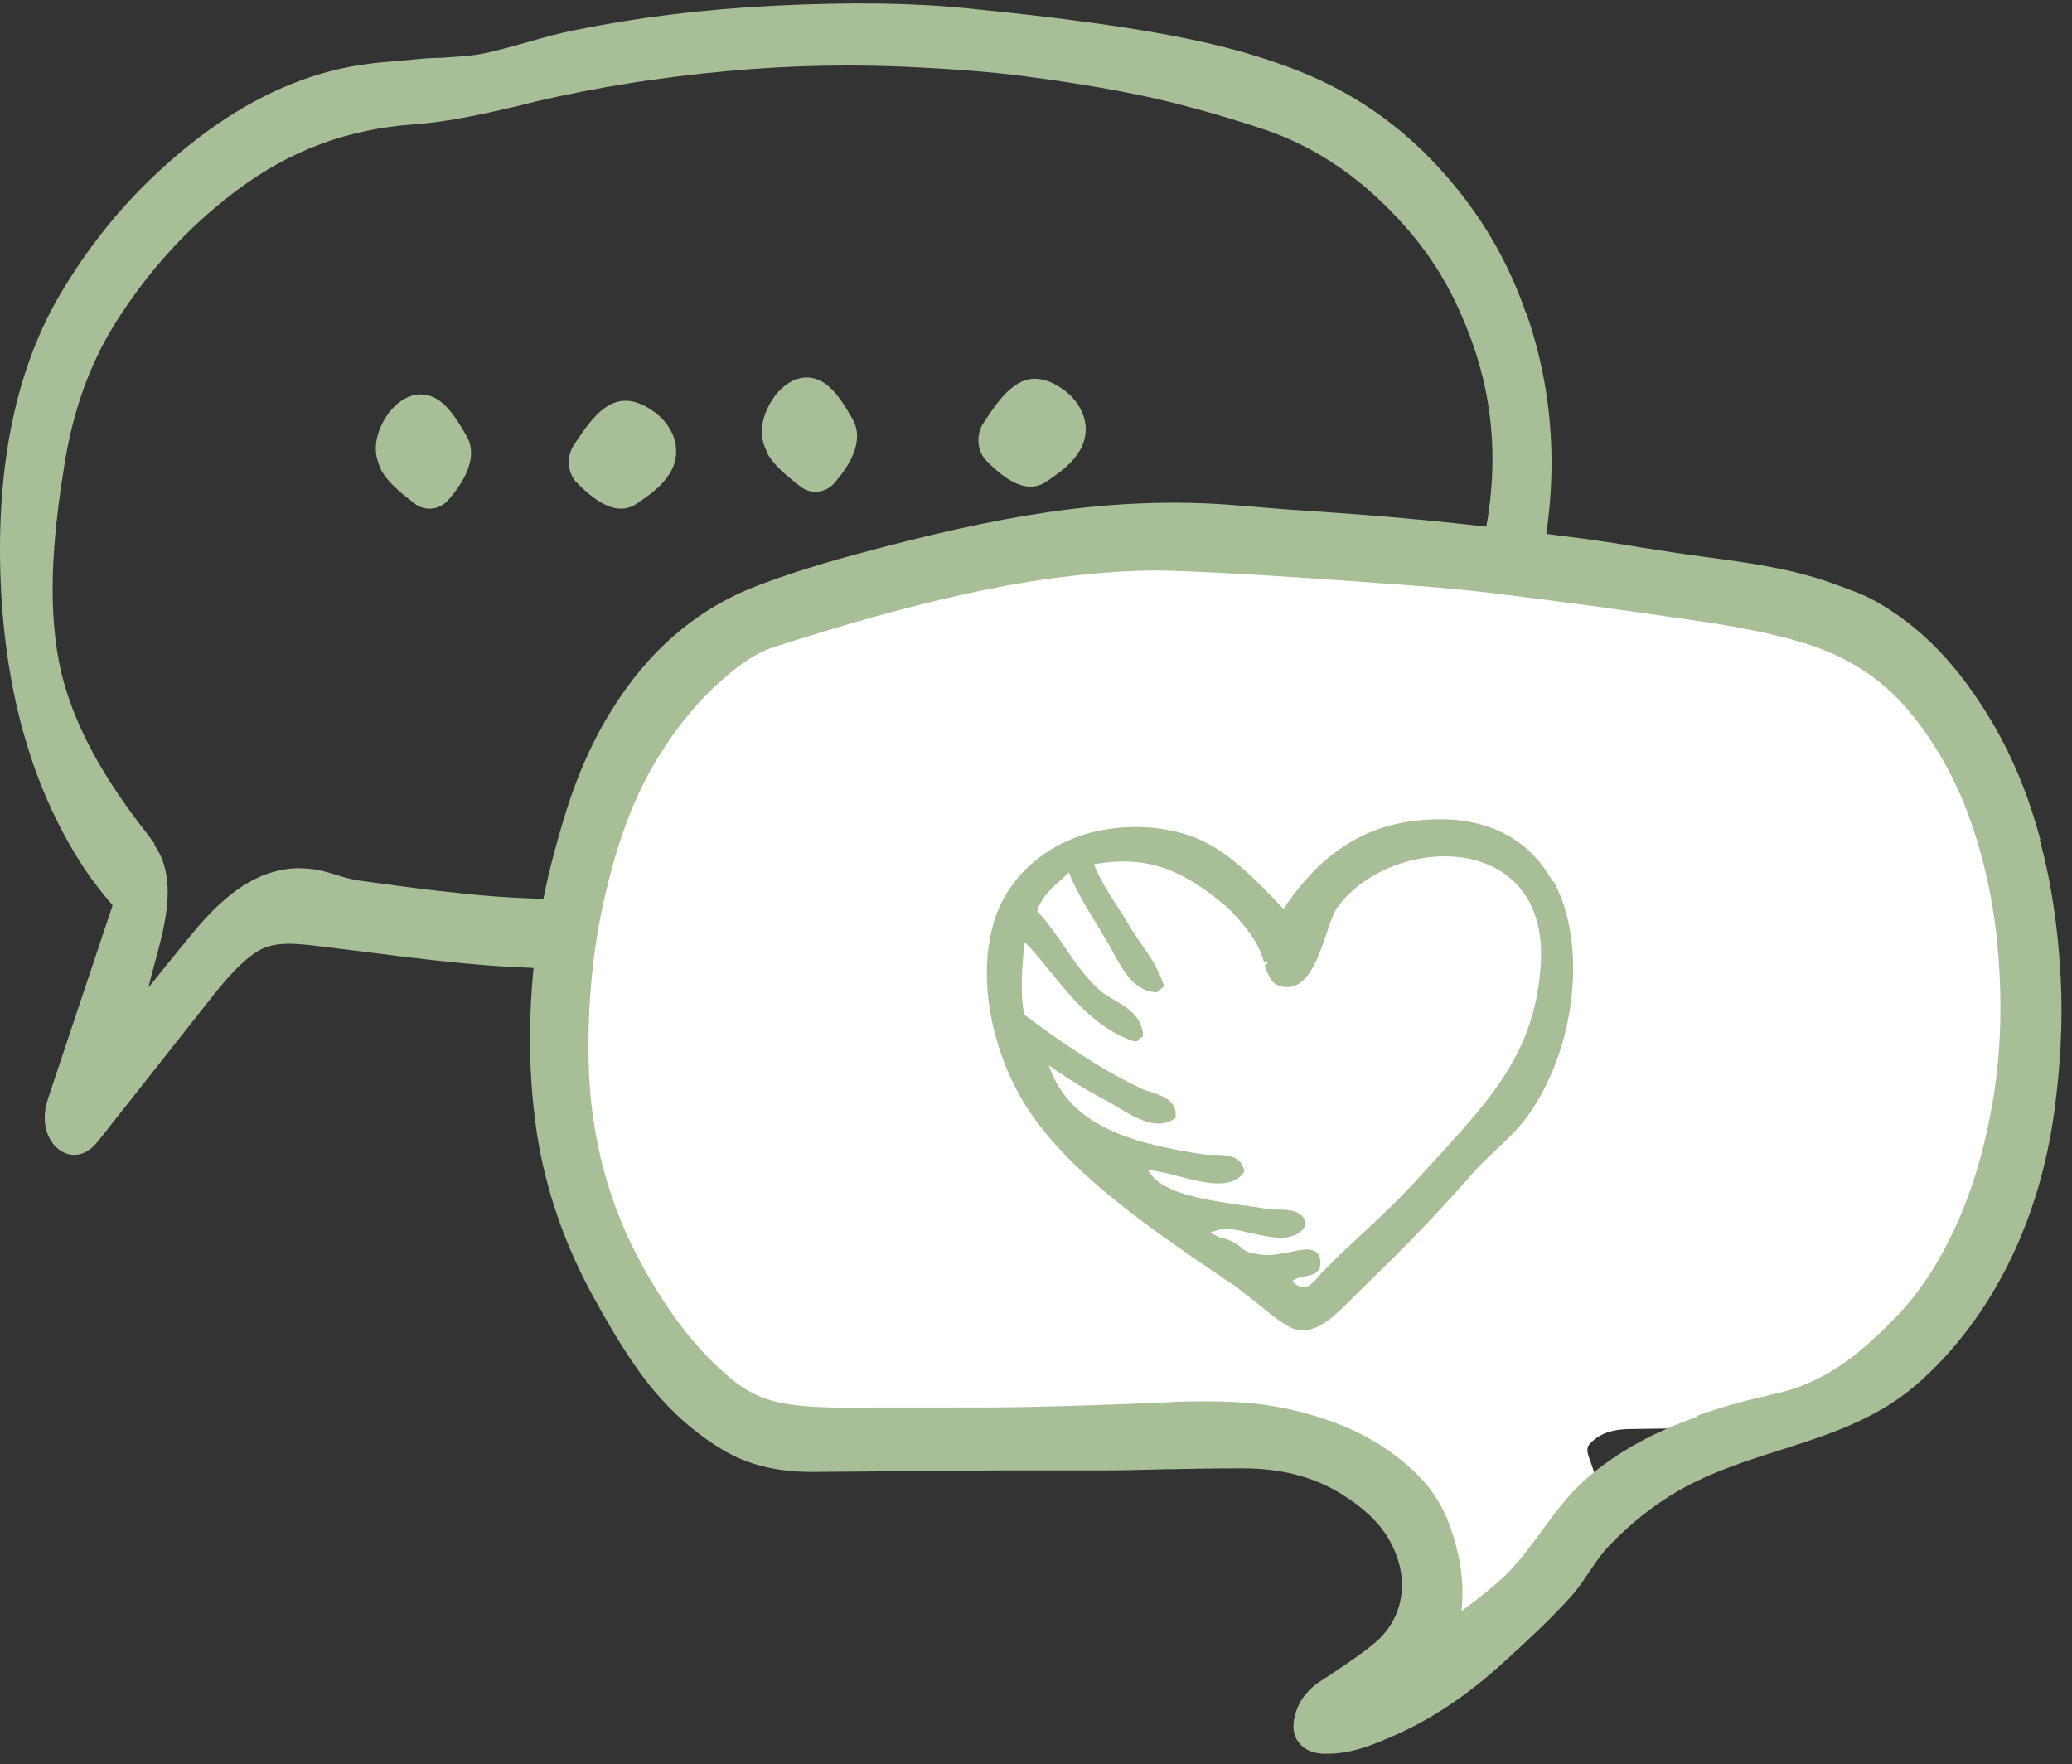 <?xml version="1.0" encoding="UTF-8"?>
<svg xmlns="http://www.w3.org/2000/svg" width="121" height="103" viewBox="0 0 121 103" fill="none">
  <rect x="0" y="0" width="121" height="103" fill="#333333" stroke="none"/>
  <path d="M89.112 18.278C88.156 15.53 86.843 13.171 84.991 10.902C82.453 7.796 79.497 5.617 75.943 4.183C72.42 2.78 68.956 2.123 65.731 1.615C62.984 1.197 60.057 0.839 56.444 0.481C53.13 0.152 49.576 0.122 45.246 0.331C41.036 0.54 37.214 1.018 33.541 1.765C32.645 1.944 31.749 2.183 30.853 2.451C29.957 2.69 29.062 2.959 28.166 3.138C27.36 3.288 26.523 3.317 25.717 3.377C25.12 3.377 24.523 3.437 23.926 3.497L22.91 3.586C22.104 3.646 21.298 3.735 20.492 3.885C17.446 4.452 14.46 5.856 11.563 8.065C8.398 10.514 5.8 13.38 3.68 16.904C0.963 21.353 -0.232 27.087 0.037 33.925C0.306 40.614 1.978 46.317 5.024 50.856C5.472 51.513 5.92 52.08 6.397 52.648L6.577 52.856L2.814 64.114C2.515 65.01 2.545 65.846 2.933 66.533C3.352 67.249 3.919 67.399 4.217 67.429C4.247 67.429 4.307 67.429 4.337 67.429C5.083 67.429 5.531 66.861 5.711 66.652L12.549 57.993C13.176 57.216 14.101 56.111 15.087 55.514C15.983 55.007 16.968 55.066 18.133 55.186C19.178 55.305 20.253 55.454 21.298 55.574C23.836 55.902 26.494 56.231 29.092 56.41C33.84 56.679 38.08 56.768 42.111 56.619C46.829 56.47 51.726 55.992 55.638 55.604C60.207 55.156 64.626 54.439 68.866 53.484C71.554 52.886 74.719 52.02 77.854 50.199C81.318 48.198 84.095 45.451 86.395 41.808C88.186 38.941 89.351 36.075 90.008 32.85C91.023 27.833 90.754 22.936 89.142 18.308L89.112 18.278ZM9.055 49.303C8.906 49.094 8.756 48.915 8.637 48.736C6.308 45.779 4.158 42.346 3.441 38.613C2.724 34.88 3.172 30.73 3.799 26.907C4.307 23.892 5.233 21.323 6.636 19.024C8.607 15.859 10.966 13.261 13.833 11.111C16.938 8.782 20.312 7.528 24.194 7.259C26.285 7.11 28.315 6.632 30.256 6.184L31.331 5.915C34.825 5.109 38.468 4.512 42.439 4.153C46.232 3.795 50.054 3.735 53.846 3.944C55.638 4.034 57.758 4.183 59.848 4.452C61.879 4.721 64.566 5.109 67.254 5.706C69.374 6.184 71.584 6.811 73.913 7.587C76.421 8.453 78.691 9.857 80.781 11.887C82.901 13.948 84.364 16.038 85.469 18.696C86.693 21.562 87.26 24.489 87.141 27.594C87.052 29.804 86.663 31.924 85.917 34.074C84.931 37 83.558 39.509 81.736 41.748C79.407 44.585 76.66 46.556 73.077 47.929C70.509 48.915 67.672 49.632 64.178 50.199C59.998 50.856 56.504 51.334 53.189 51.692C49.457 52.08 45.784 52.349 42.26 52.498C39.005 52.618 35.721 52.588 32.555 52.498C30.525 52.468 28.494 52.349 26.494 52.11C24.672 51.931 22.851 51.662 21.029 51.423C19.954 51.274 19.238 50.856 18.163 50.736C15.445 50.408 13.236 52.05 11.235 54.499C10.757 55.066 9.145 57.067 8.667 57.664C9.234 55.186 10.578 51.961 9.174 49.572C9.115 49.482 9.055 49.393 8.995 49.303H9.055Z" fill="#A8BE96"></path>
  <path d="M83.944 97.736C85.497 96.542 87.109 95.377 88.603 94.123C89.976 92.989 91.171 91.645 92.037 90.062C92.663 88.927 93.231 87.733 93.141 86.389C93.141 85.971 92.962 85.583 92.813 85.165C92.604 84.568 92.664 84.389 93.171 84C93.858 83.493 94.634 83.433 95.441 83.433C97.65 83.403 99.86 83.373 102.07 83.344C103.802 83.344 105.384 82.806 106.937 82.089C108.759 81.253 110.461 80.178 111.894 78.775C113.506 77.222 114.731 75.4 115.716 73.4C117.12 70.563 117.956 67.547 118.433 64.412C118.911 61.306 118.911 58.201 118.583 55.095C118.314 52.288 117.687 49.541 116.612 46.913C115.746 44.763 114.581 42.792 113.118 41.031C111.297 38.881 109.027 37.477 106.31 36.671C104.041 35.984 101.711 35.596 99.352 35.267C95.62 34.73 91.887 34.193 88.125 33.745C85.736 33.446 83.347 33.267 80.958 33.117C76.897 32.849 72.836 32.55 68.775 32.401C66.744 32.341 64.714 32.49 62.713 32.729C58.921 33.147 55.188 34.013 51.515 34.999C49.306 35.596 47.096 36.283 44.916 36.97C43.632 37.388 42.557 38.164 41.572 39.03C39.87 40.493 38.496 42.225 37.361 44.166C35.779 46.794 34.883 49.631 34.196 52.587C33.45 55.842 33.181 59.156 33.24 62.501C33.33 66.98 34.405 71.19 36.585 75.132C38.078 77.789 39.81 80.208 42.199 82.149C43.333 83.075 44.588 83.582 46.021 83.761C47.992 84.03 49.992 83.971 51.963 83.941C54.74 83.911 57.517 83.941 60.294 83.881C63.012 83.821 65.729 83.732 68.476 83.612C70.716 83.523 72.955 83.463 75.165 83.941C78.091 84.538 80.779 85.673 82.839 87.912C83.795 88.957 84.273 90.212 84.601 91.585C84.989 93.227 85.019 94.87 84.392 96.482C84.213 96.96 83.944 97.378 83.675 97.856C83.735 97.856 83.825 97.826 83.855 97.796L83.944 97.736Z" fill="white"></path>
  <path d="M119.149 49.003C118.462 46.465 117.567 44.285 116.402 42.285C114.401 38.88 112.222 36.611 109.504 35.088C108.758 34.67 107.951 34.401 106.966 34.043C104.547 33.177 102.039 32.849 99.59 32.52L98.306 32.341C97.44 32.221 96.604 32.072 95.768 31.953C94.723 31.774 93.708 31.624 92.663 31.475C89.408 31.057 86.123 30.639 82.868 30.34C80.748 30.131 78.628 29.982 76.478 29.833C75.045 29.743 73.641 29.624 72.208 29.504C68.655 29.206 64.982 29.355 61.279 29.892C57.815 30.4 54.232 31.206 49.633 32.46C47.573 33.028 45.901 33.565 44.318 34.162C41.033 35.387 38.256 37.626 36.136 40.821C34.703 42.941 33.628 45.36 32.792 48.257C32.165 50.407 31.776 52.049 31.538 53.602C30.821 58.081 30.761 62.202 31.358 66.203C31.866 69.458 32.971 72.683 34.673 75.759C35.3 76.893 36.136 78.386 37.121 79.79C38.525 81.82 40.227 83.463 42.168 84.627C43.631 85.523 45.363 85.941 47.423 85.941H47.513L58.353 85.852C59.278 85.852 60.174 85.852 61.1 85.852C62.205 85.852 63.309 85.852 64.414 85.852C65.519 85.852 66.594 85.822 67.699 85.792C69.311 85.762 70.894 85.732 72.566 85.732C74.776 85.732 76.627 86.21 78.18 87.136C79.912 88.181 80.987 89.315 81.525 90.749C82.271 92.66 81.793 94.631 80.33 95.885C79.554 96.542 78.688 97.109 77.762 97.736L77.075 98.184C76.299 98.692 75.821 99.379 75.612 100.185C75.463 100.782 75.523 101.319 75.821 101.708C76.12 102.126 76.568 102.335 77.195 102.394C77.314 102.394 77.434 102.394 77.553 102.394C78.837 102.394 79.972 101.947 80.897 101.558C83.316 100.573 85.615 99.08 87.945 96.93C89.199 95.795 90.513 94.571 91.707 93.257C92.573 92.302 93.111 91.137 94.006 90.211C94.962 89.226 96.007 88.33 97.142 87.584C101.77 84.478 107.593 84.567 111.893 80.865C114.163 78.894 116.044 76.386 117.477 73.4C118.701 70.832 119.537 67.995 119.956 64.979C120.344 62.142 120.463 59.604 120.344 57.155C120.194 54.229 119.806 51.571 119.119 49.033L119.149 49.003ZM99.053 82.746C96.724 83.552 94.424 84.747 92.543 86.419C90.513 88.24 89.408 90.779 87.288 92.54C86.661 93.078 86.004 93.585 85.347 94.063C85.466 92.988 85.406 91.824 85.108 90.57C84.839 89.465 84.361 87.822 83.107 86.449C81.106 84.299 78.449 82.925 74.955 82.209C73.462 81.91 71.999 81.82 70.506 81.82C69.7 81.82 68.894 81.82 68.087 81.88C65.4 81.999 62.712 82.089 60.055 82.149C58.472 82.179 56.889 82.179 55.307 82.179C54.142 82.179 52.978 82.179 51.813 82.179H51.246C49.484 82.179 47.782 82.238 46.11 81.999C44.855 81.82 43.781 81.372 42.855 80.626C40.854 79.013 39.182 76.893 37.569 73.997C35.539 70.384 34.464 66.323 34.374 61.993C34.315 58.529 34.613 55.423 35.3 52.437C36.076 49.033 37.032 46.555 38.316 44.405C39.48 42.494 40.764 40.911 42.287 39.597C43.034 38.94 44.019 38.164 45.214 37.776C47.364 37.089 49.514 36.432 51.694 35.835C55.904 34.7 59.368 33.983 62.593 33.625C64.982 33.356 66.803 33.267 68.445 33.326C71.939 33.446 75.403 33.685 78.867 33.923L80.45 34.043C82.719 34.192 85.108 34.371 87.467 34.67C91.17 35.118 94.843 35.626 98.515 36.163C100.665 36.462 102.995 36.85 105.234 37.507C107.802 38.283 109.833 39.567 111.445 41.478C112.819 43.121 113.894 44.942 114.73 47.003C115.685 49.421 116.312 52.049 116.611 54.796C116.94 58.051 116.88 60.977 116.462 63.755C115.954 67.009 115.118 69.816 113.864 72.325C112.998 74.086 111.893 75.729 110.519 77.102C108.429 79.222 106.458 80.775 103.562 81.402C102.099 81.731 100.606 82.119 99.113 82.656L99.053 82.746Z" fill="#A8BE96"></path>
  <path d="M90.664 51.452C89.23 48.854 86.632 47.6 83.198 47.869C79.794 48.108 77.167 49.75 74.957 53.065L74.748 52.855C73.255 51.303 71.583 49.511 69.492 48.794C68.537 48.466 67.432 48.287 66.357 48.287C61.669 48.287 59.011 51.064 58.175 53.423C56.891 57.066 58.056 61.515 59.758 64.322C62.176 68.323 66.954 71.578 71.165 74.445L72.06 75.042C72.478 75.341 72.986 75.759 73.404 76.087C74.36 76.864 75.255 77.61 75.883 77.67C75.942 77.67 76.002 77.67 76.062 77.67C77.107 77.67 77.973 76.804 79.018 75.759L79.078 75.699C79.287 75.49 79.496 75.281 79.735 75.042C82.422 72.444 84.035 70.742 86.005 68.503C86.453 67.995 86.961 67.517 87.409 67.099C88.066 66.472 88.663 65.905 89.171 65.218C92.037 61.276 92.724 55.125 90.723 51.452H90.664ZM74.031 56.23L73.852 56.349C74.121 57.096 74.3 57.603 75.106 57.633H75.166C76.42 57.633 76.987 55.901 77.465 54.498C77.674 53.901 77.853 53.333 78.062 53.035C79.824 50.526 83.766 49.332 86.632 50.377C88.036 50.885 90.365 52.408 89.947 56.708C89.529 61.455 87.05 64.143 84.214 67.278C83.826 67.696 83.378 68.174 82.93 68.682C81.795 69.936 80.69 70.981 79.496 72.086L79.406 72.175C78.719 72.802 78.003 73.489 77.286 74.206C77.196 74.296 77.107 74.385 77.017 74.505C76.749 74.833 76.45 75.162 76.121 75.162C75.912 75.162 75.703 75.042 75.465 74.803C75.674 74.624 75.972 74.564 76.271 74.505C76.689 74.415 77.137 74.325 77.107 73.698C77.107 73.43 77.017 73.221 76.868 73.101C76.54 72.862 76.002 72.952 75.345 73.101C74.867 73.191 74.18 73.34 73.613 73.25C73.404 73.221 73.225 73.191 73.106 73.161C72.867 73.121 72.668 73.022 72.508 72.862C72.21 72.564 71.612 72.295 71.254 72.265L70.657 71.966L71.135 71.817C71.612 71.668 72.299 71.817 73.046 71.996C74.27 72.265 75.644 72.594 76.241 71.548V71.459V71.369C76.032 70.653 75.255 70.623 74.539 70.623C74.33 70.623 74.091 70.623 73.882 70.563C73.494 70.503 73.076 70.444 72.687 70.384H72.568C70.239 70.025 67.82 69.697 67.044 68.323C67.551 68.353 68.178 68.503 68.835 68.682C70.328 69.07 71.881 69.458 72.598 68.503L72.658 68.413V68.323C72.449 67.457 71.612 67.428 70.896 67.428C70.657 67.428 70.448 67.428 70.269 67.398C66.387 66.8 62.475 65.875 61.251 62.202C62.147 62.859 63.401 63.635 64.715 64.322C64.894 64.412 65.073 64.531 65.282 64.65L65.371 64.71C66.387 65.307 67.551 65.994 68.567 65.337L68.656 65.278V65.158C68.716 64.232 67.85 63.964 67.103 63.725C66.894 63.665 66.715 63.605 66.566 63.516C64.147 62.381 61.699 60.649 59.817 59.246C59.549 58.051 59.698 56.349 59.817 55.095V54.976C60.355 55.513 60.833 56.11 61.281 56.678L61.34 56.737C62.654 58.35 63.998 60.022 66.208 60.798H66.297H66.387C66.447 60.769 66.476 60.739 66.506 60.679C66.536 60.649 66.596 60.589 66.626 60.589L66.745 60.53V60.41C66.685 59.335 65.82 58.828 65.073 58.38C64.745 58.201 64.386 57.992 64.117 57.723C63.371 57.036 62.774 56.17 62.206 55.334C61.728 54.647 61.191 53.871 60.564 53.184C60.833 52.378 61.4 51.87 61.967 51.362H61.997C62.147 51.213 62.266 51.064 62.415 50.944C62.833 51.989 63.49 53.065 64.147 54.139L64.595 54.886C64.745 55.125 64.864 55.364 64.983 55.573C65.61 56.708 66.237 57.872 67.492 57.932H67.522H67.551C67.641 57.902 67.701 57.842 67.76 57.782C67.76 57.782 67.82 57.723 67.85 57.693L67.999 57.603L67.94 57.454C67.641 56.558 67.103 55.752 66.596 55.035C66.387 54.707 66.118 54.349 65.909 53.99C65.73 53.662 65.521 53.363 65.342 53.065L65.282 52.975C64.774 52.199 64.267 51.392 63.879 50.467C67.103 49.869 69.194 50.914 71.493 52.826C71.941 53.184 73.016 54.378 73.404 55.155C73.613 55.543 73.733 55.901 73.822 56.2L74.001 56.14L74.031 56.23Z" fill="#A8BE96"></path>
  <path d="M35.393 23.771C34.617 24.279 34.02 25.235 33.512 25.981C33.094 26.608 33.094 27.623 33.721 28.221C34.557 29.057 35.961 30.281 37.215 29.385C37.872 28.937 38.559 28.46 39.007 27.803C39.992 26.399 39.365 24.787 38.021 23.921C36.946 23.204 36.08 23.294 35.393 23.771Z" fill="#A8BE96"></path>
  <path d="M59.309 22.487C58.533 22.995 57.936 23.951 57.428 24.697C57.01 25.324 57.01 26.339 57.637 26.937C58.473 27.773 59.877 28.997 61.131 28.101C61.788 27.653 62.475 27.175 62.922 26.518C63.908 25.115 63.281 23.503 61.937 22.637C60.862 21.92 59.996 22.009 59.309 22.487Z" fill="#A8BE96"></path>
  <path d="M22.223 27.385C22.671 28.221 23.507 28.849 24.194 29.386C24.731 29.834 25.627 29.834 26.194 29.177C26.941 28.311 28.016 26.788 27.239 25.444C26.821 24.728 26.403 24.011 25.836 23.533C24.612 22.488 23.178 23.175 22.402 24.578C21.775 25.743 21.864 26.639 22.253 27.385H22.223Z" fill="#A8BE96"></path>
  <path d="M44.766 26.399C45.214 27.235 46.05 27.862 46.737 28.4C47.274 28.848 48.17 28.848 48.737 28.191C49.484 27.325 50.559 25.802 49.782 24.458C49.364 23.741 48.946 23.025 48.379 22.547C47.155 21.502 45.721 22.189 44.945 23.592C44.318 24.757 44.407 25.652 44.796 26.399H44.766Z" fill="#A8BE96"></path>
</svg>
